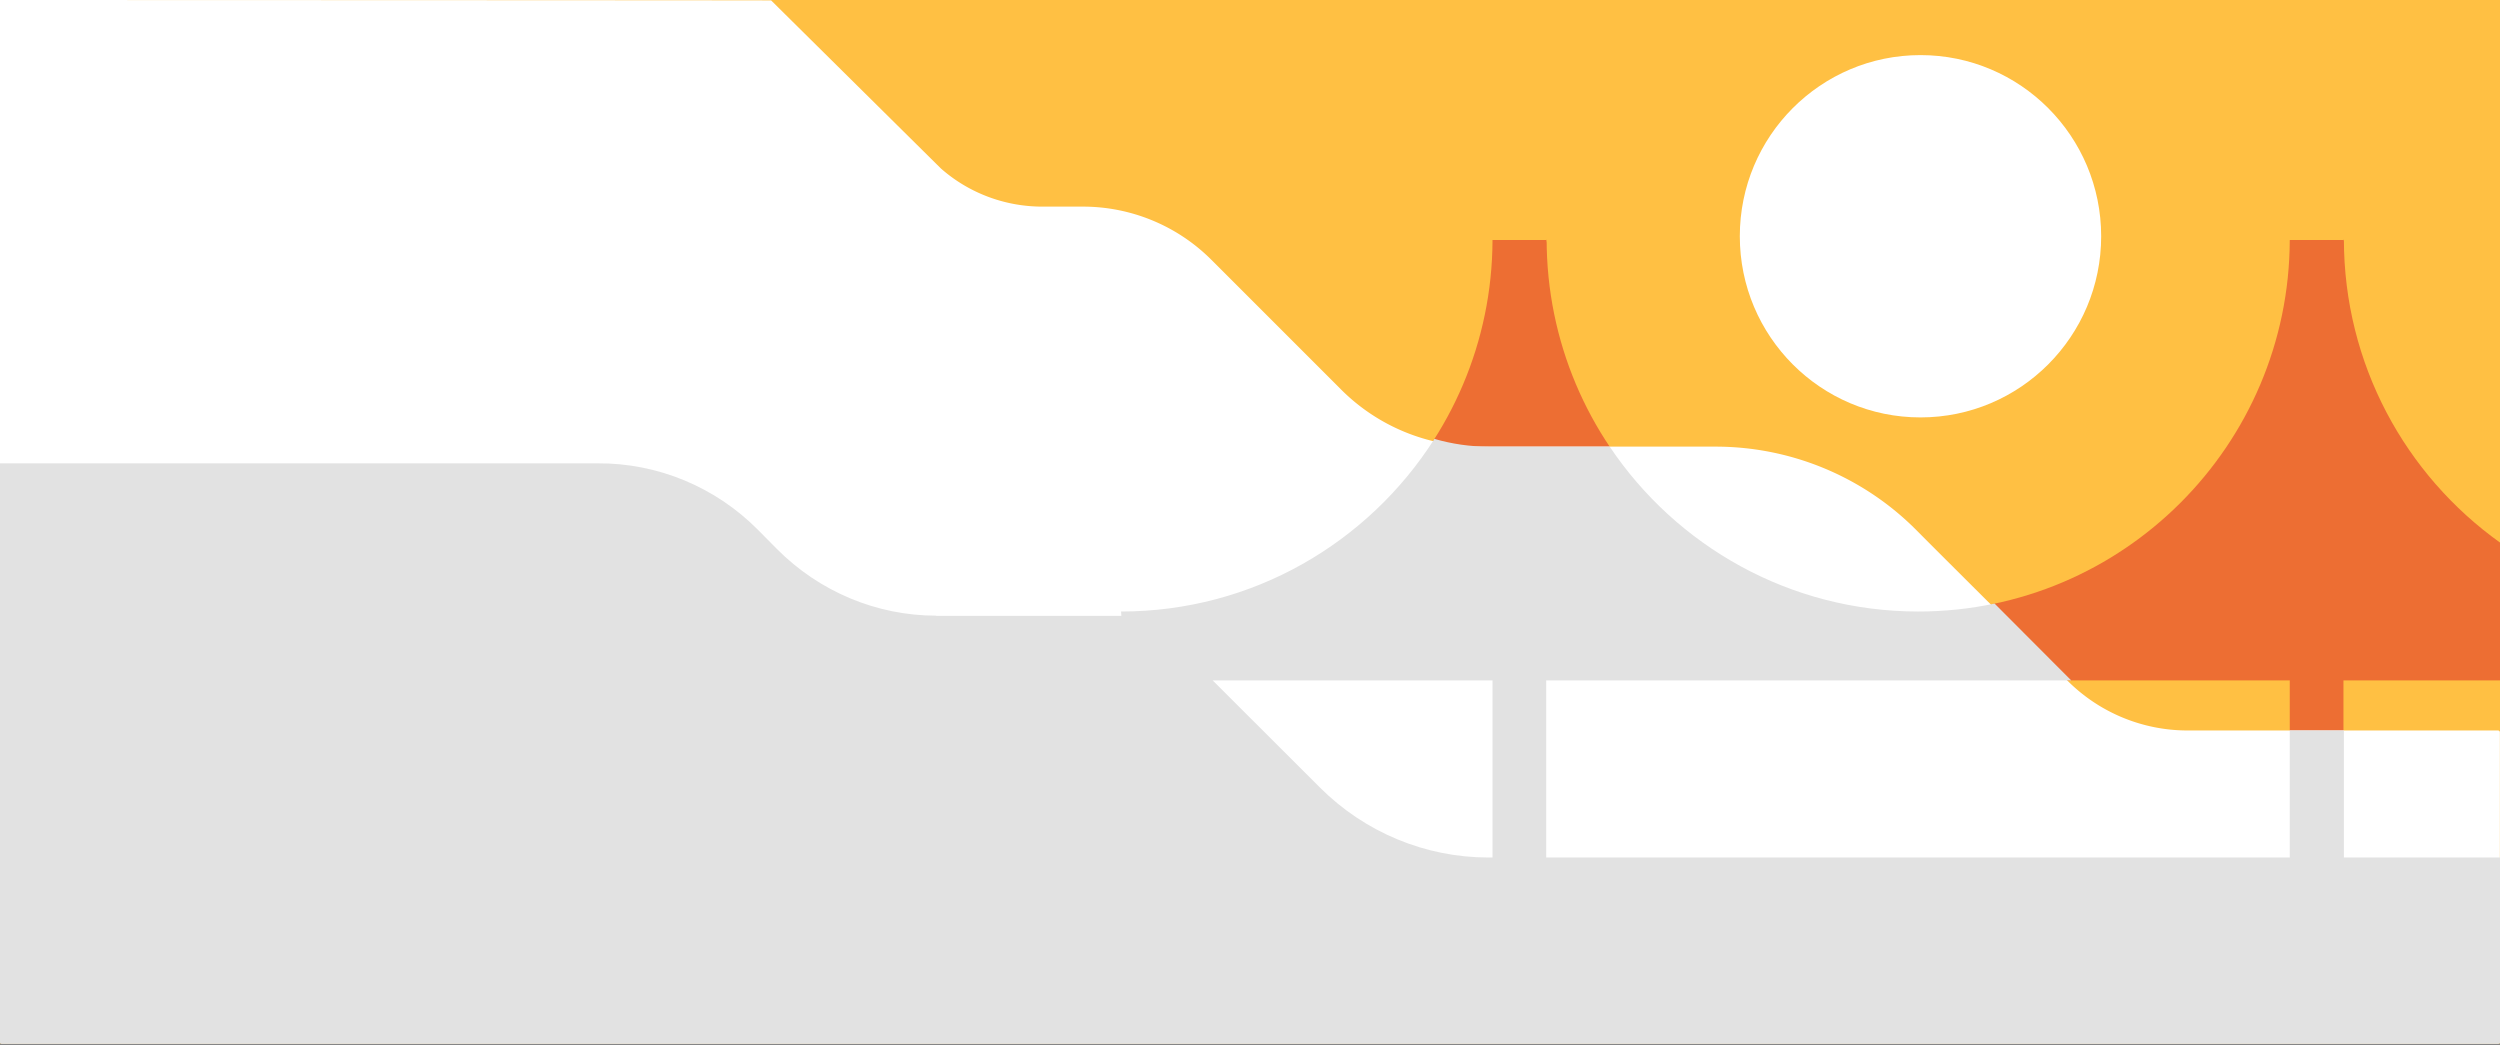 <svg xmlns="http://www.w3.org/2000/svg" fill="none" preserveAspectRatio="none" viewBox="0 0 785 328"><rect x="0" y="0" width="785" height="328" fill="#333333" stroke="none"/><g clip-path="url(#a)"><path fill="#FFC043" d="M785.001 0h-785v327.673h785z"/><path fill="#ED6E33" d="M785.001 170.362c-29.674-21.206-49.021-55.995-49.021-95.325 0 0-.065.262-.13.721v-.393h-16.864c-.196 64.42-52.355 116.651-116.671 116.651-64.448 0-116.672-52.362-116.672-116.979 0 0-.065.393-.131 1.18v-.852h-16.863c-.196 64.42-52.355 116.651-116.672 116.651.327 0 .327 21.627.327 21.627h116.345v100.136h16.863V213.643h233.474v100.136h16.864V213.643h49.151z"/><path fill="#fff" d="M295.429 52.886c8.772 7.733 20.117 11.993 31.857 11.993h12.73a57.05 57.05 0 0 1 40.234 16.58l40.893 40.894c11.477 11.468 27.043 17.89 43.334 17.89h74.203c23.414 0 45.906 9.241 62.527 25.69 10.29 10.354 32.583 32.505 47.885 47.709l.264.262a53.3 53.3 0 0 0 37.53 15.466h97.485a.59.59 0 0 1 .593.59v97.188c0 .328-.263.59-.593.59H.594a.59.59 0 0 1-.594-.59V0s242.465.065 242.135.13z"/><path fill="#E2E2E2" d="M735.979 229.371h-16.994v84.539h16.994z"/><path fill="#fff" d="M603.033 131.069c31.334 0 56.735-25.468 56.735-56.884s-25.401-56.884-56.735-56.884c-31.333 0-56.734 25.468-56.734 56.884s25.401 56.884 56.734 56.884"/><path fill="#E2E2E2" fill-rule="evenodd" d="M352.104 193.388c-.035-.863-.078-1.372-.128-1.372 41.374 0 77.716-21.626 98.435-54.197 5.491 1.573 11.177 2.425 16.929 2.425h38.106c20.916 31.194 56.539 51.772 96.867 51.772 8.236 0 16.275-.852 23.988-2.49l24.053 24.116H485.511v55.611h299.491v58.42h-785V145.488H187.57c18.926-.134 37.125 7.425 50.492 20.939l5.89 5.954c13.301 13.38 31.301 20.94 50.029 20.94v.067zm28.668 20.254 33.783 33.734c14.029 13.983 33.022 21.877 52.743 21.877h1.349v-55.611z" clip-rule="evenodd"/></g><defs><clipPath id="a"><path fill="#fff" d="M0 0h785v327.673H0z"/></clipPath></defs></svg>